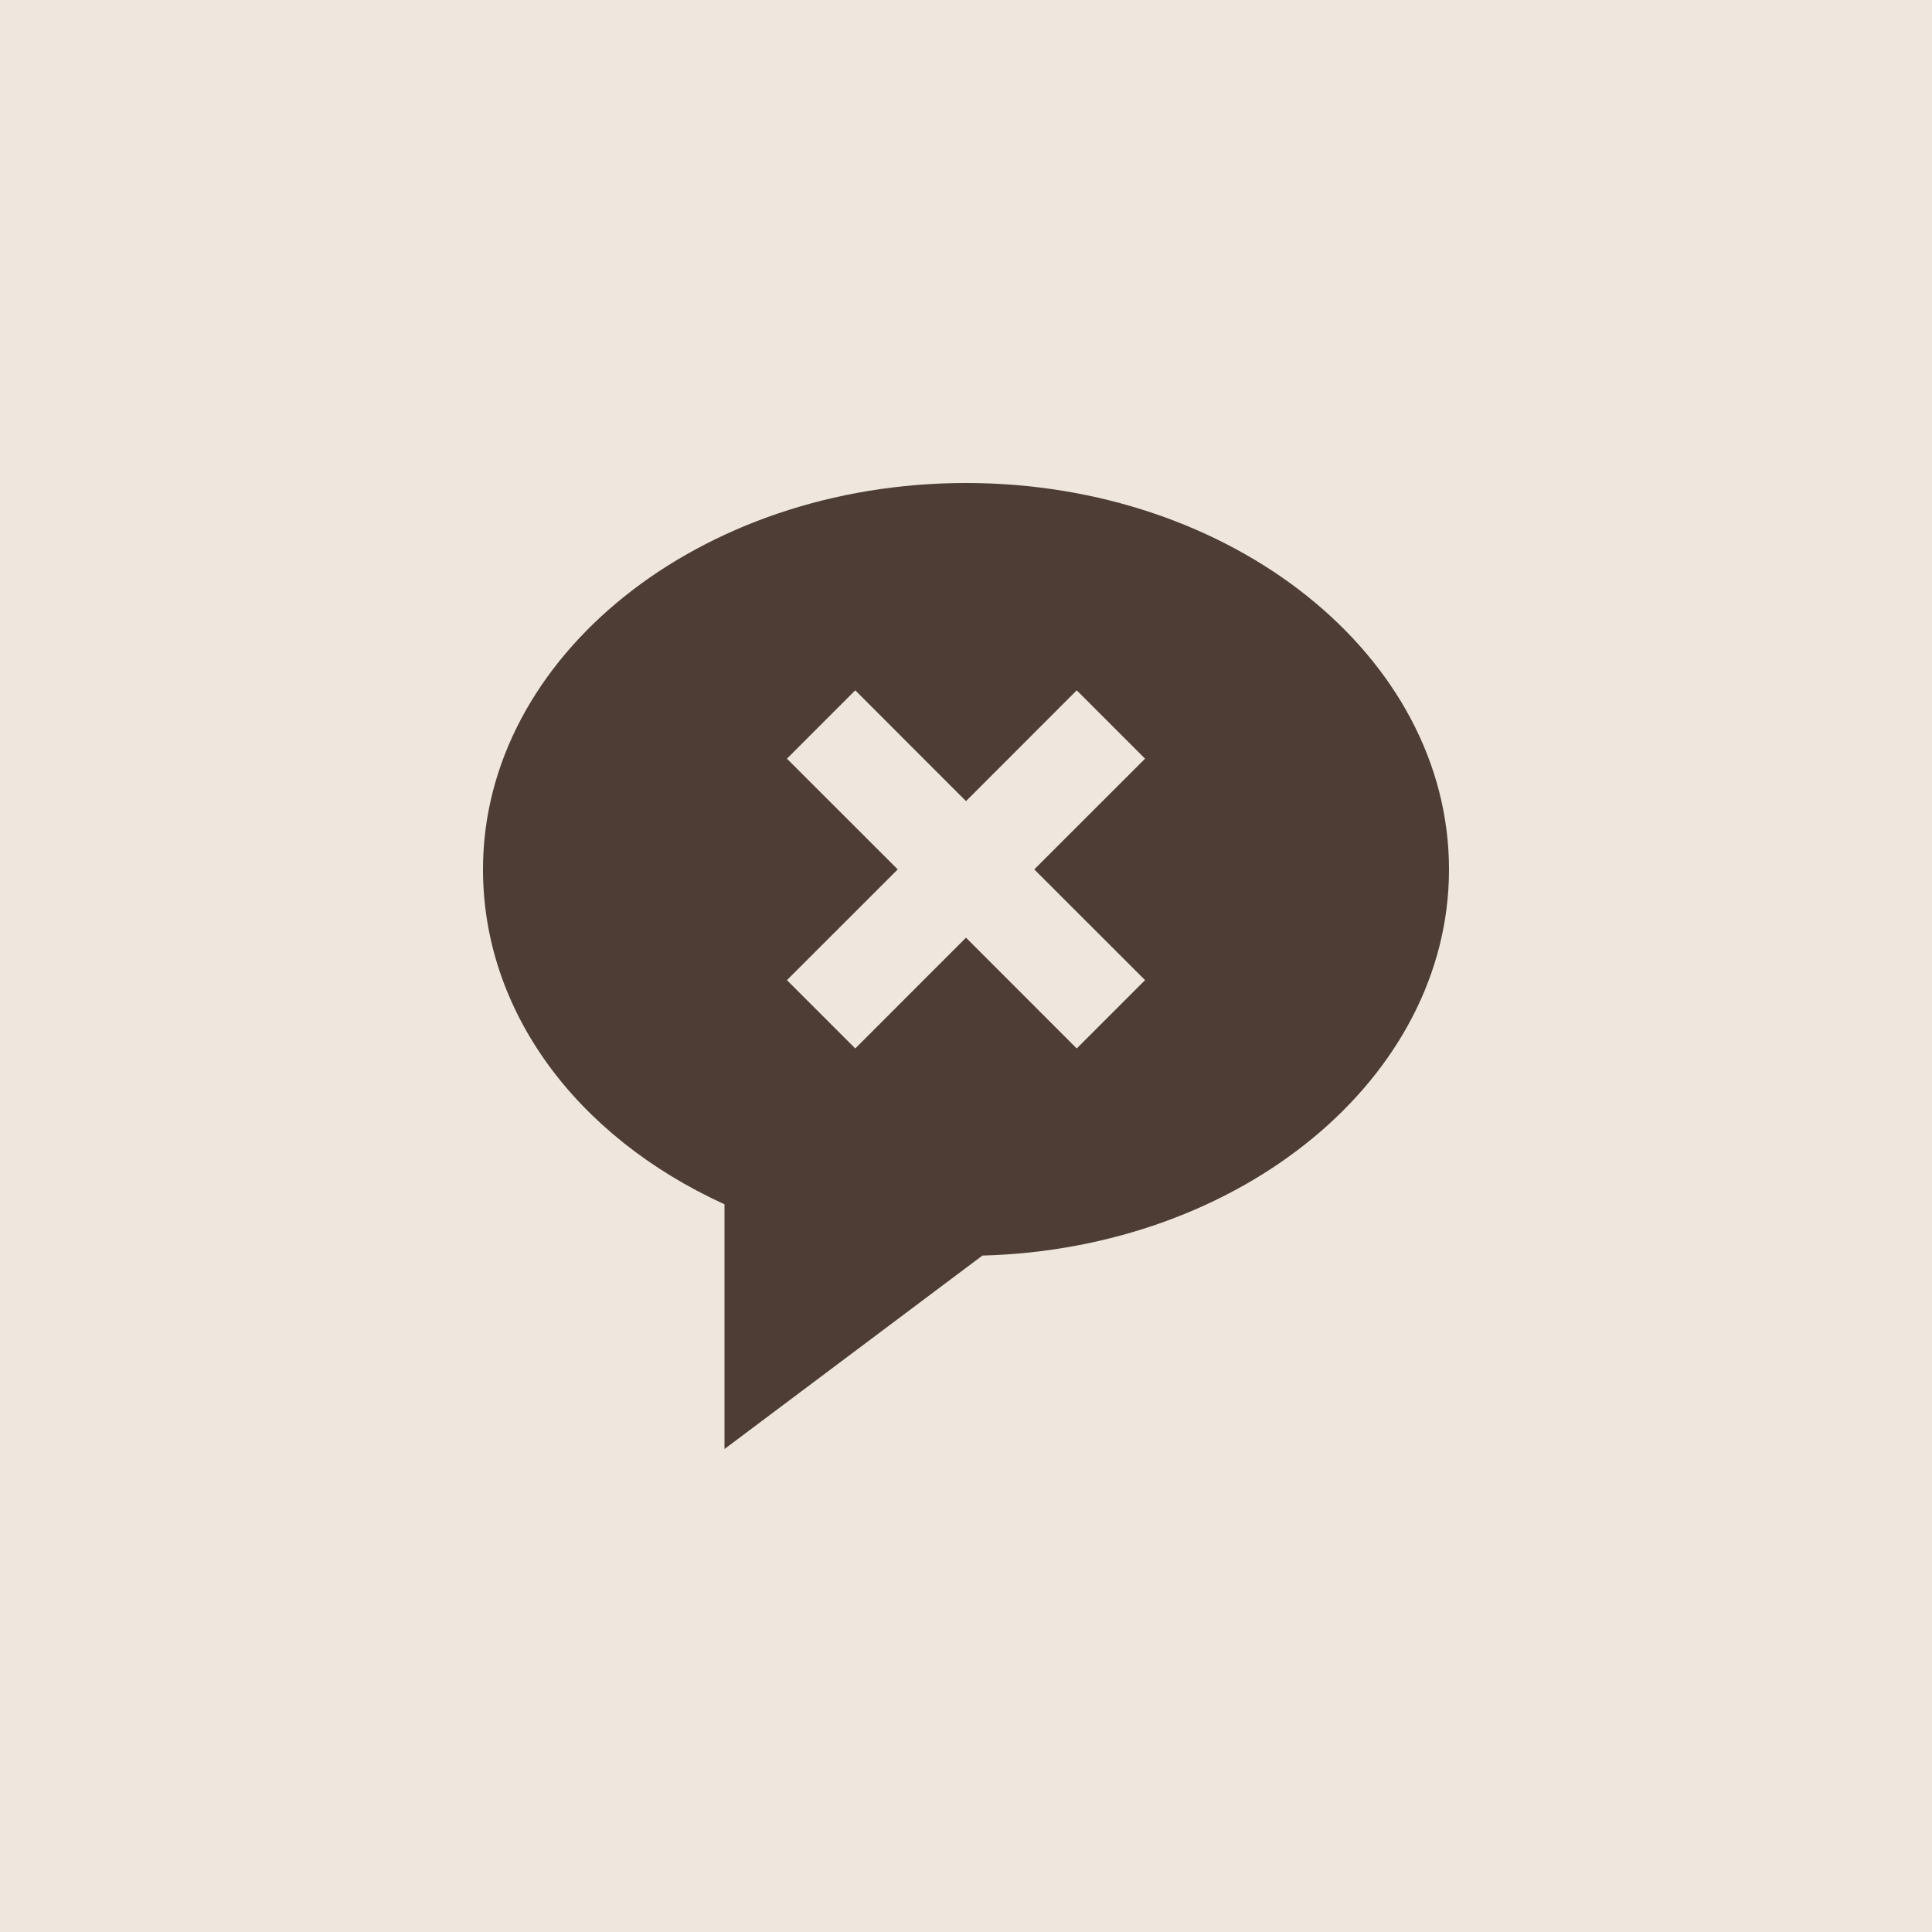 <?xml version="1.0" encoding="UTF-8"?> <svg xmlns="http://www.w3.org/2000/svg" width="35" height="35" viewBox="0 0 35 35" fill="none"><rect width="35" height="35" fill="#EFE6DD"></rect><path d="M17.5 8.75C12.675 8.75 8.75 11.89 8.75 15.75C8.75 18.294 10.41 20.576 13.125 21.817V26.25L17.797 22.746C22.485 22.621 26.25 19.53 26.25 15.75C26.25 11.89 22.325 8.75 17.5 8.75ZM20.744 17.756L19.506 18.994L17.5 16.987L15.494 18.994L14.256 17.756L16.263 15.75L14.256 13.744L15.494 12.506L17.5 14.513L19.506 12.506L20.744 13.744L18.737 15.75L20.744 17.756Z" fill="#4D3D34"></path></svg> 
